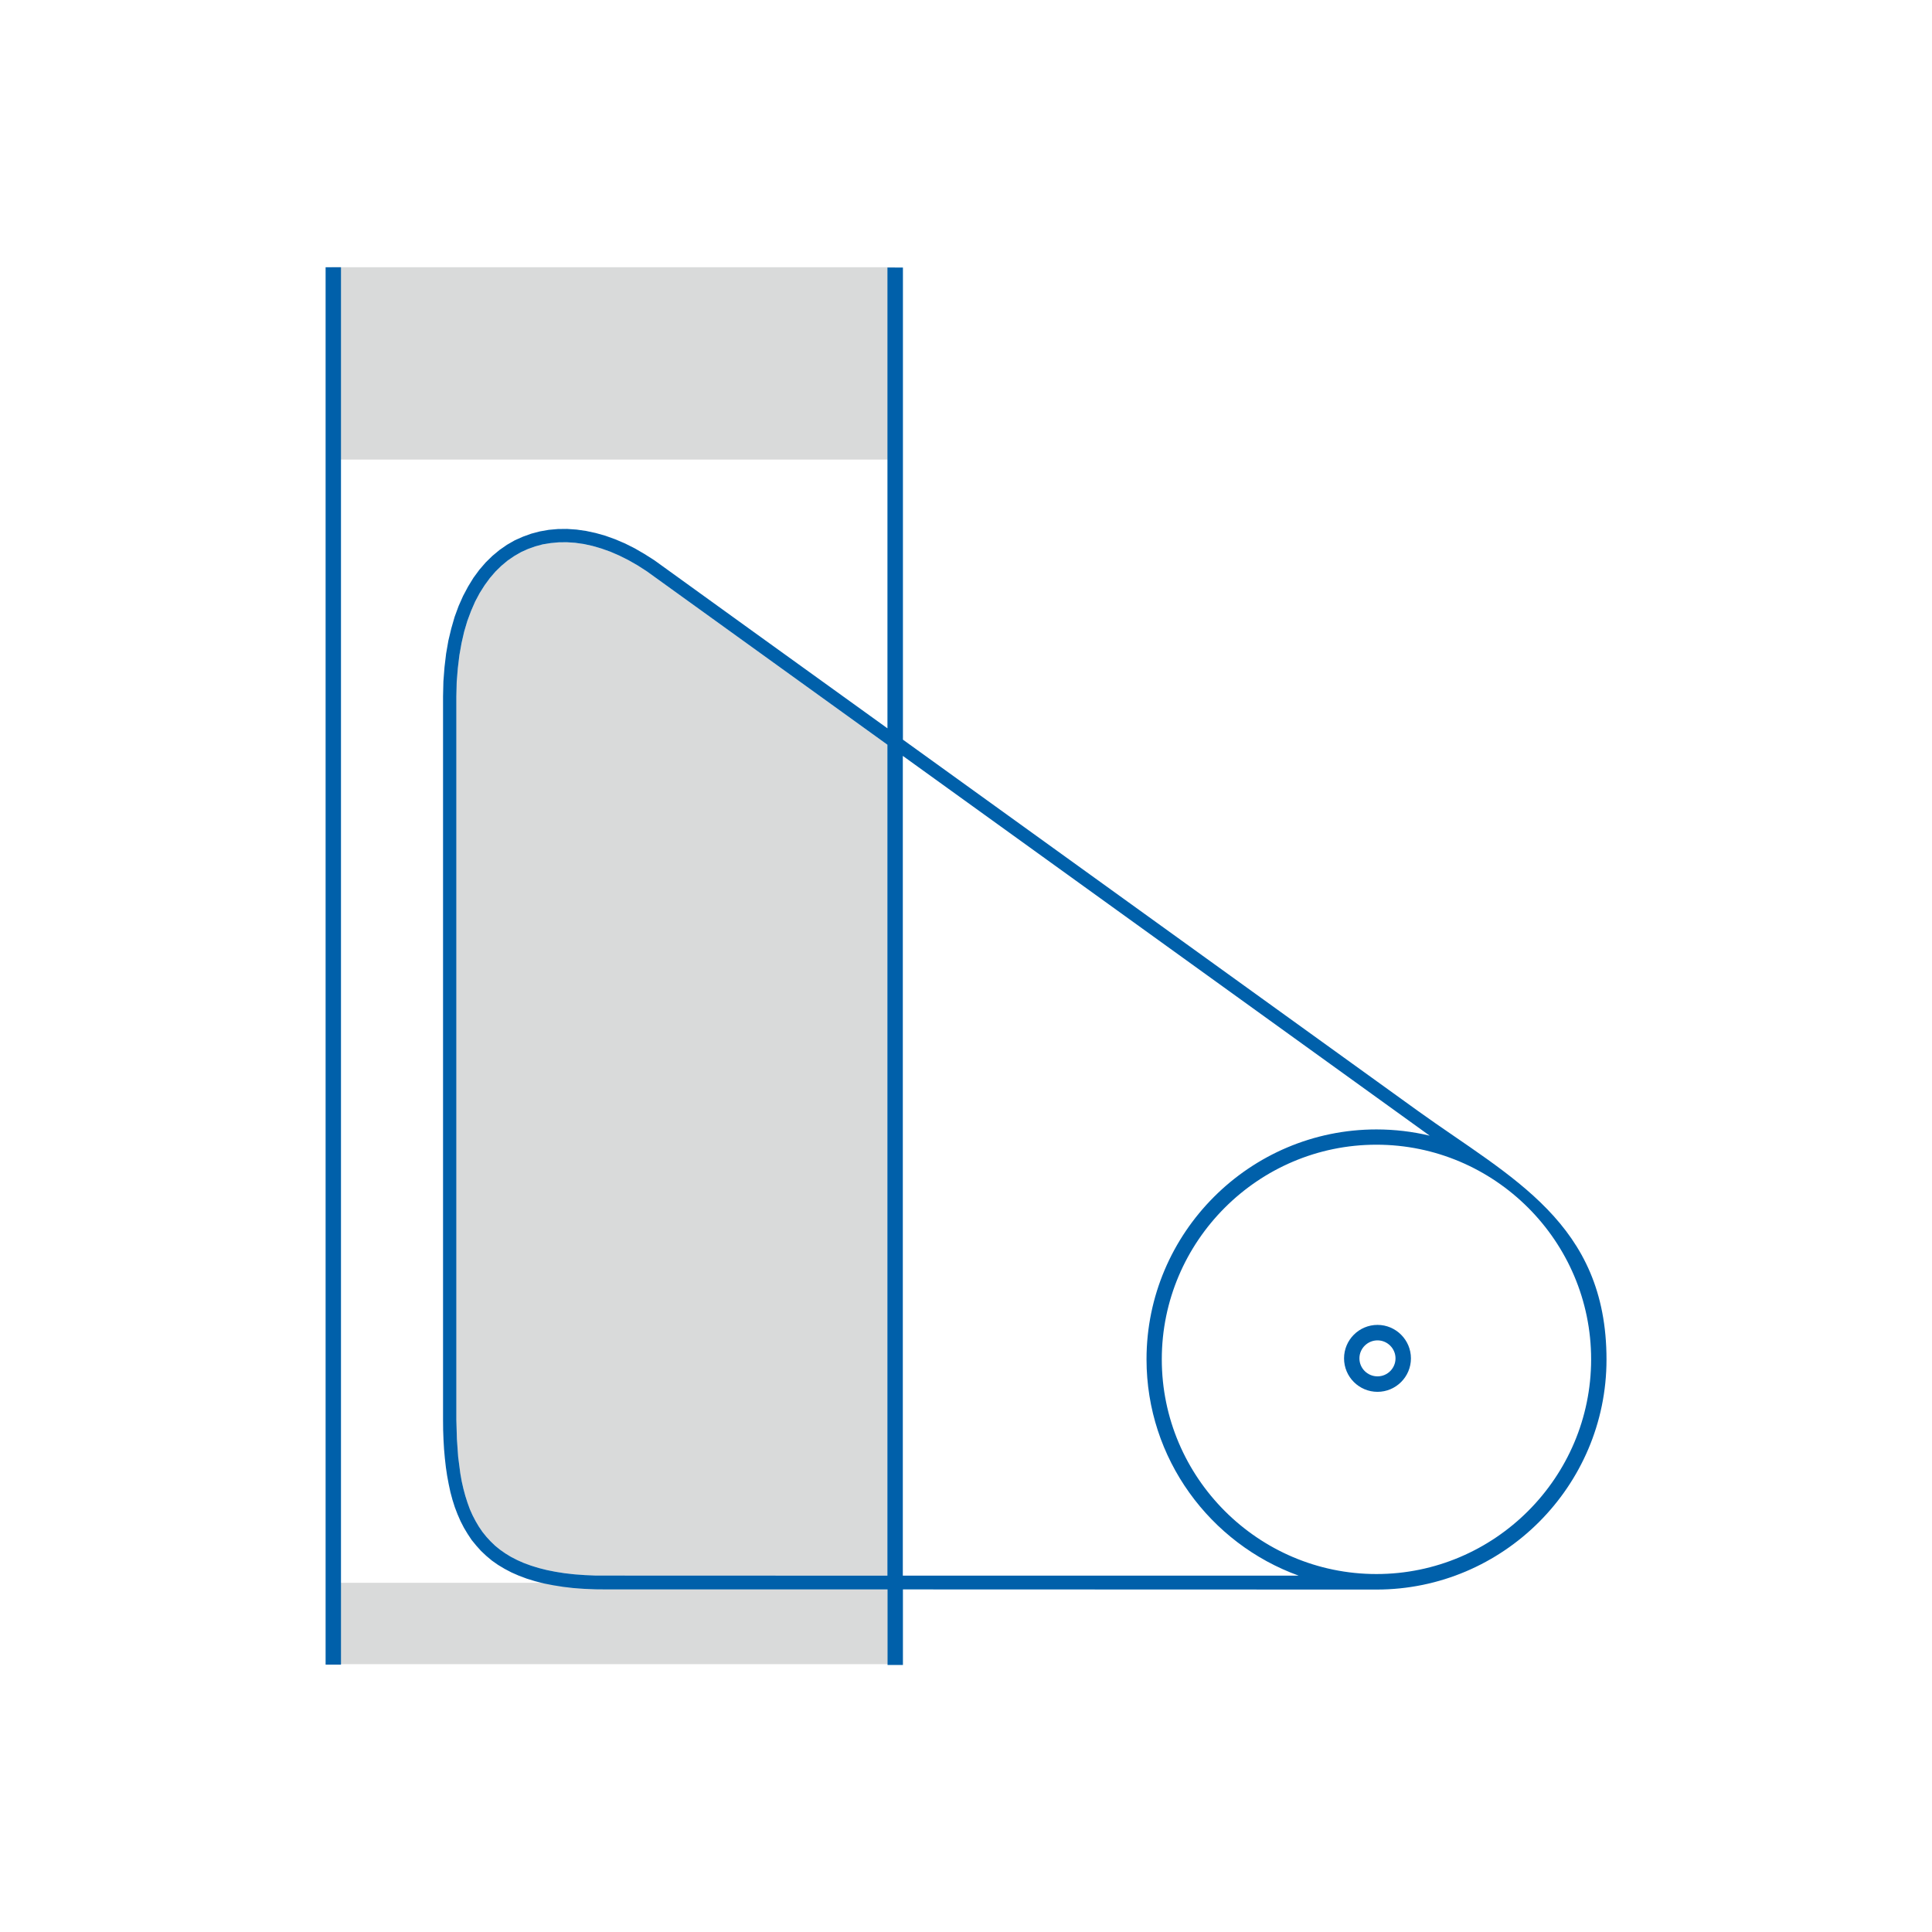 <?xml version="1.0" encoding="UTF-8"?>
<!DOCTYPE svg PUBLIC "-//W3C//DTD SVG 1.1//EN" "http://www.w3.org/Graphics/SVG/1.1/DTD/svg11.dtd">
<!-- Creator: CorelDRAW 2021.5 -->
<svg xmlns="http://www.w3.org/2000/svg" xml:space="preserve" width="21.907mm" height="21.907mm" version="1.1" style="shape-rendering:geometricPrecision; text-rendering:geometricPrecision; image-rendering:optimizeQuality; fill-rule:evenodd; clip-rule:evenodd"
viewBox="0 0 383.31 383.31"
 xmlns:xlink="http://www.w3.org/1999/xlink"
 xmlns:xodm="http://www.corel.com/coreldraw/odm/2003">
 <defs>
  <style type="text/css">
   <![CDATA[
    .fil2 {fill:none}
    .fil1 {fill:#0060AA}
    .fil0 {fill:#D9DADA}
   ]]>
  </style>
 </defs>
 <g id="Ebene_x0020_1">
  <g id="_2466304132352">
   <polygon class="fil0" points="65.79,91.18 177.55,91.18 177.55,53.02 65.79,53.02 "/>
   <polygon class="fil0" points="65.79,330.17 177.55,330.17 177.55,314.03 65.79,314.03 "/>
   <polygon class="fil1" points="64.6,330.26 67.65,330.26 67.65,53.02 64.6,53.02 "/>
   <path class="fil1" d="M144.89 191.07l0 1.14c0,-0.18 -0.02,-0.38 -0.02,-0.58 0,-0.18 0.02,-0.38 0.02,-0.56z"/>
   <path class="fil1" d="M273.3 265.93c1.96,0 3.57,1.61 3.57,3.57 0,1.97 -1.6,3.57 -3.57,3.57 -1.98,0 -3.59,-1.6 -3.59,-3.57 0,-1.96 1.61,-3.57 3.59,-3.57zm0 10.21c3.64,0 6.63,-2.97 6.63,-6.64 0,-3.66 -2.99,-6.64 -6.63,-6.64 -3.66,0 -6.64,2.97 -6.64,6.64 0,3.66 2.97,6.64 6.64,6.64z"/>
   <polygon class="fil0" points="176.07,312.6 118.24,312.58 116.05,312.5 114,312.35 112.05,312.13 110.21,311.85 108.5,311.51 106.88,311.09 105.36,310.62 103.93,310.1 102.62,309.52 101.39,308.89 100.26,308.18 99.19,307.45 98.22,306.65 97.32,305.78 96.48,304.88 95.71,303.91 95.01,302.88 94.36,301.78 93.76,300.63 93.22,299.42 92.75,298.12 92.32,296.77 91.94,295.36 91.6,293.87 91.33,292.34 90.9,289.03 90.65,285.48 90.53,281.69 90.53,138.16 90.61,135.29 90.82,132.59 91.13,130.01 91.57,127.59 92.09,125.32 92.71,123.19 93.46,121.21 94.27,119.35 95.17,117.65 96.15,116.1 97.19,114.68 98.31,113.38 99.48,112.24 100.71,111.21 102,110.33 103.36,109.56 104.75,108.92 106.21,108.4 107.69,108 109.24,107.75 110.82,107.61 112.45,107.59 114.1,107.7 115.82,107.93 117.55,108.31 119.3,108.82 121.09,109.45 122.89,110.22 124.69,111.12 126.51,112.17 128.34,113.34 176.07,147.75 "/>
   <path class="fil1" d="M273.08 227.11c23.46,0 42.6,19.13 42.6,42.58 0,23.46 -19.14,42.6 -42.6,42.6 -23.44,0 -42.58,-19.14 -42.58,-42.6 0,-23.44 19.14,-42.58 42.58,-42.58zm-97.01 -174.08l0 91.47c-8.86,-6.39 -17.73,-12.77 -26.58,-19.15 -6.55,-4.73 -13.11,-9.45 -19.66,-14.19l-1.95 -1.24 -1.93 -1.12 -1.95 -0.98 -1.95 -0.83 -1.95 -0.7 -1.91 -0.54 -1.91 -0.41 -1.89 -0.27 -1.88 -0.13 -1.82 0.02 -1.8 0.16 -1.77 0.31 -1.71 0.45 -1.66 0.6 -1.62 0.72 -1.55 0.89 -1.48 1.03 -1.41 1.17 -1.33 1.3 -1.26 1.46 -1.17 1.59 -1.06 1.73 -0.99 1.86 -0.89 2 -0.79 2.15 -0.66 2.29 -0.58 2.42 -0.45 2.58 -0.32 2.69 -0.22 2.83 -0.07 2.97 0 143.59 0.02 1.98 0.07 1.91 0.11 1.88 0.16 1.8 0.2 1.77 0.25 1.69 0.31 1.66 0.34 1.59 0.41 1.53 0.47 1.48 0.54 1.41 0.6 1.37 0.67 1.3 0.74 1.23 0.79 1.19 0.9 1.1 0.95 1.06 1.04 0.98 1.12 0.94 1.21 0.85 1.3 0.78 1.37 0.72 1.48 0.65 1.55 0.58 1.66 0.51 1.75 0.45 1.86 0.36 1.95 0.31 2.04 0.24 2.17 0.16 2.27 0.09 2.36 0.02c18.51,0 37.01,0 55.53,0l0 14.99 3.05 0 0 -14.99c31.34,0.02 62.69,0.03 93.96,0.03 25.12,0 45.63,-20.5 45.63,-45.63 0,-27.12 -18.88,-36 -37.37,-49.3 -34.07,-24.56 -68.13,-49.13 -102.22,-73.69l0 -93.67 -3.05 0 -0.01 -0.03zm3.05 96.95l0 162.63 78.54 0c-17.57,-6.35 -30.19,-23.19 -30.19,-42.92 0,-25.12 20.48,-45.61 45.61,-45.61 3.64,0 7.18,0.43 10.57,1.24l-104.53 -75.35 0 0zm-3.05 162.63l-57.84 -0.02 -2.18 -0.09 -2.06 -0.15 -1.95 -0.22 -1.84 -0.29 -1.71 -0.34 -1.62 -0.41 -1.52 -0.47 -1.42 -0.52 -1.31 -0.58 -1.23 -0.63 -1.14 -0.7 -1.06 -0.74 -0.97 -0.79 -0.9 -0.87 -0.83 -0.9 -0.78 -0.97 -0.7 -1.03 -0.65 -1.1 -0.6 -1.15 -0.54 -1.21 -0.47 -1.3 -0.43 -1.35 -0.38 -1.41 -0.34 -1.5 -0.27 -1.53 -0.43 -3.3 -0.25 -3.55 -0.11 -3.79 0 -143.54 0.07 -2.86 0.22 -2.71 0.31 -2.58 0.43 -2.42 0.52 -2.27 0.63 -2.13 0.74 -1.98 0.81 -1.86 0.9 -1.69 0.98 -1.55 1.04 -1.42 1.12 -1.3 1.17 -1.14 1.23 -1.03 1.3 -0.89 1.35 -0.78 1.39 -0.63 1.46 -0.52 1.48 -0.4 1.55 -0.25 1.59 -0.15 1.62 -0.02 1.66 0.11 1.71 0.24 1.73 0.38 1.75 0.51 1.78 0.63 1.8 0.78 1.8 0.9 1.82 1.04 1.82 1.17 47.74 34.41 0 164.85 -0.01 -0.01z"/>
  </g>
 </g>
 <g id="Ebene_x0020_1_0">
  <rect class="fil2" width="383.31" height="383.31"/>
 </g>
</svg>

